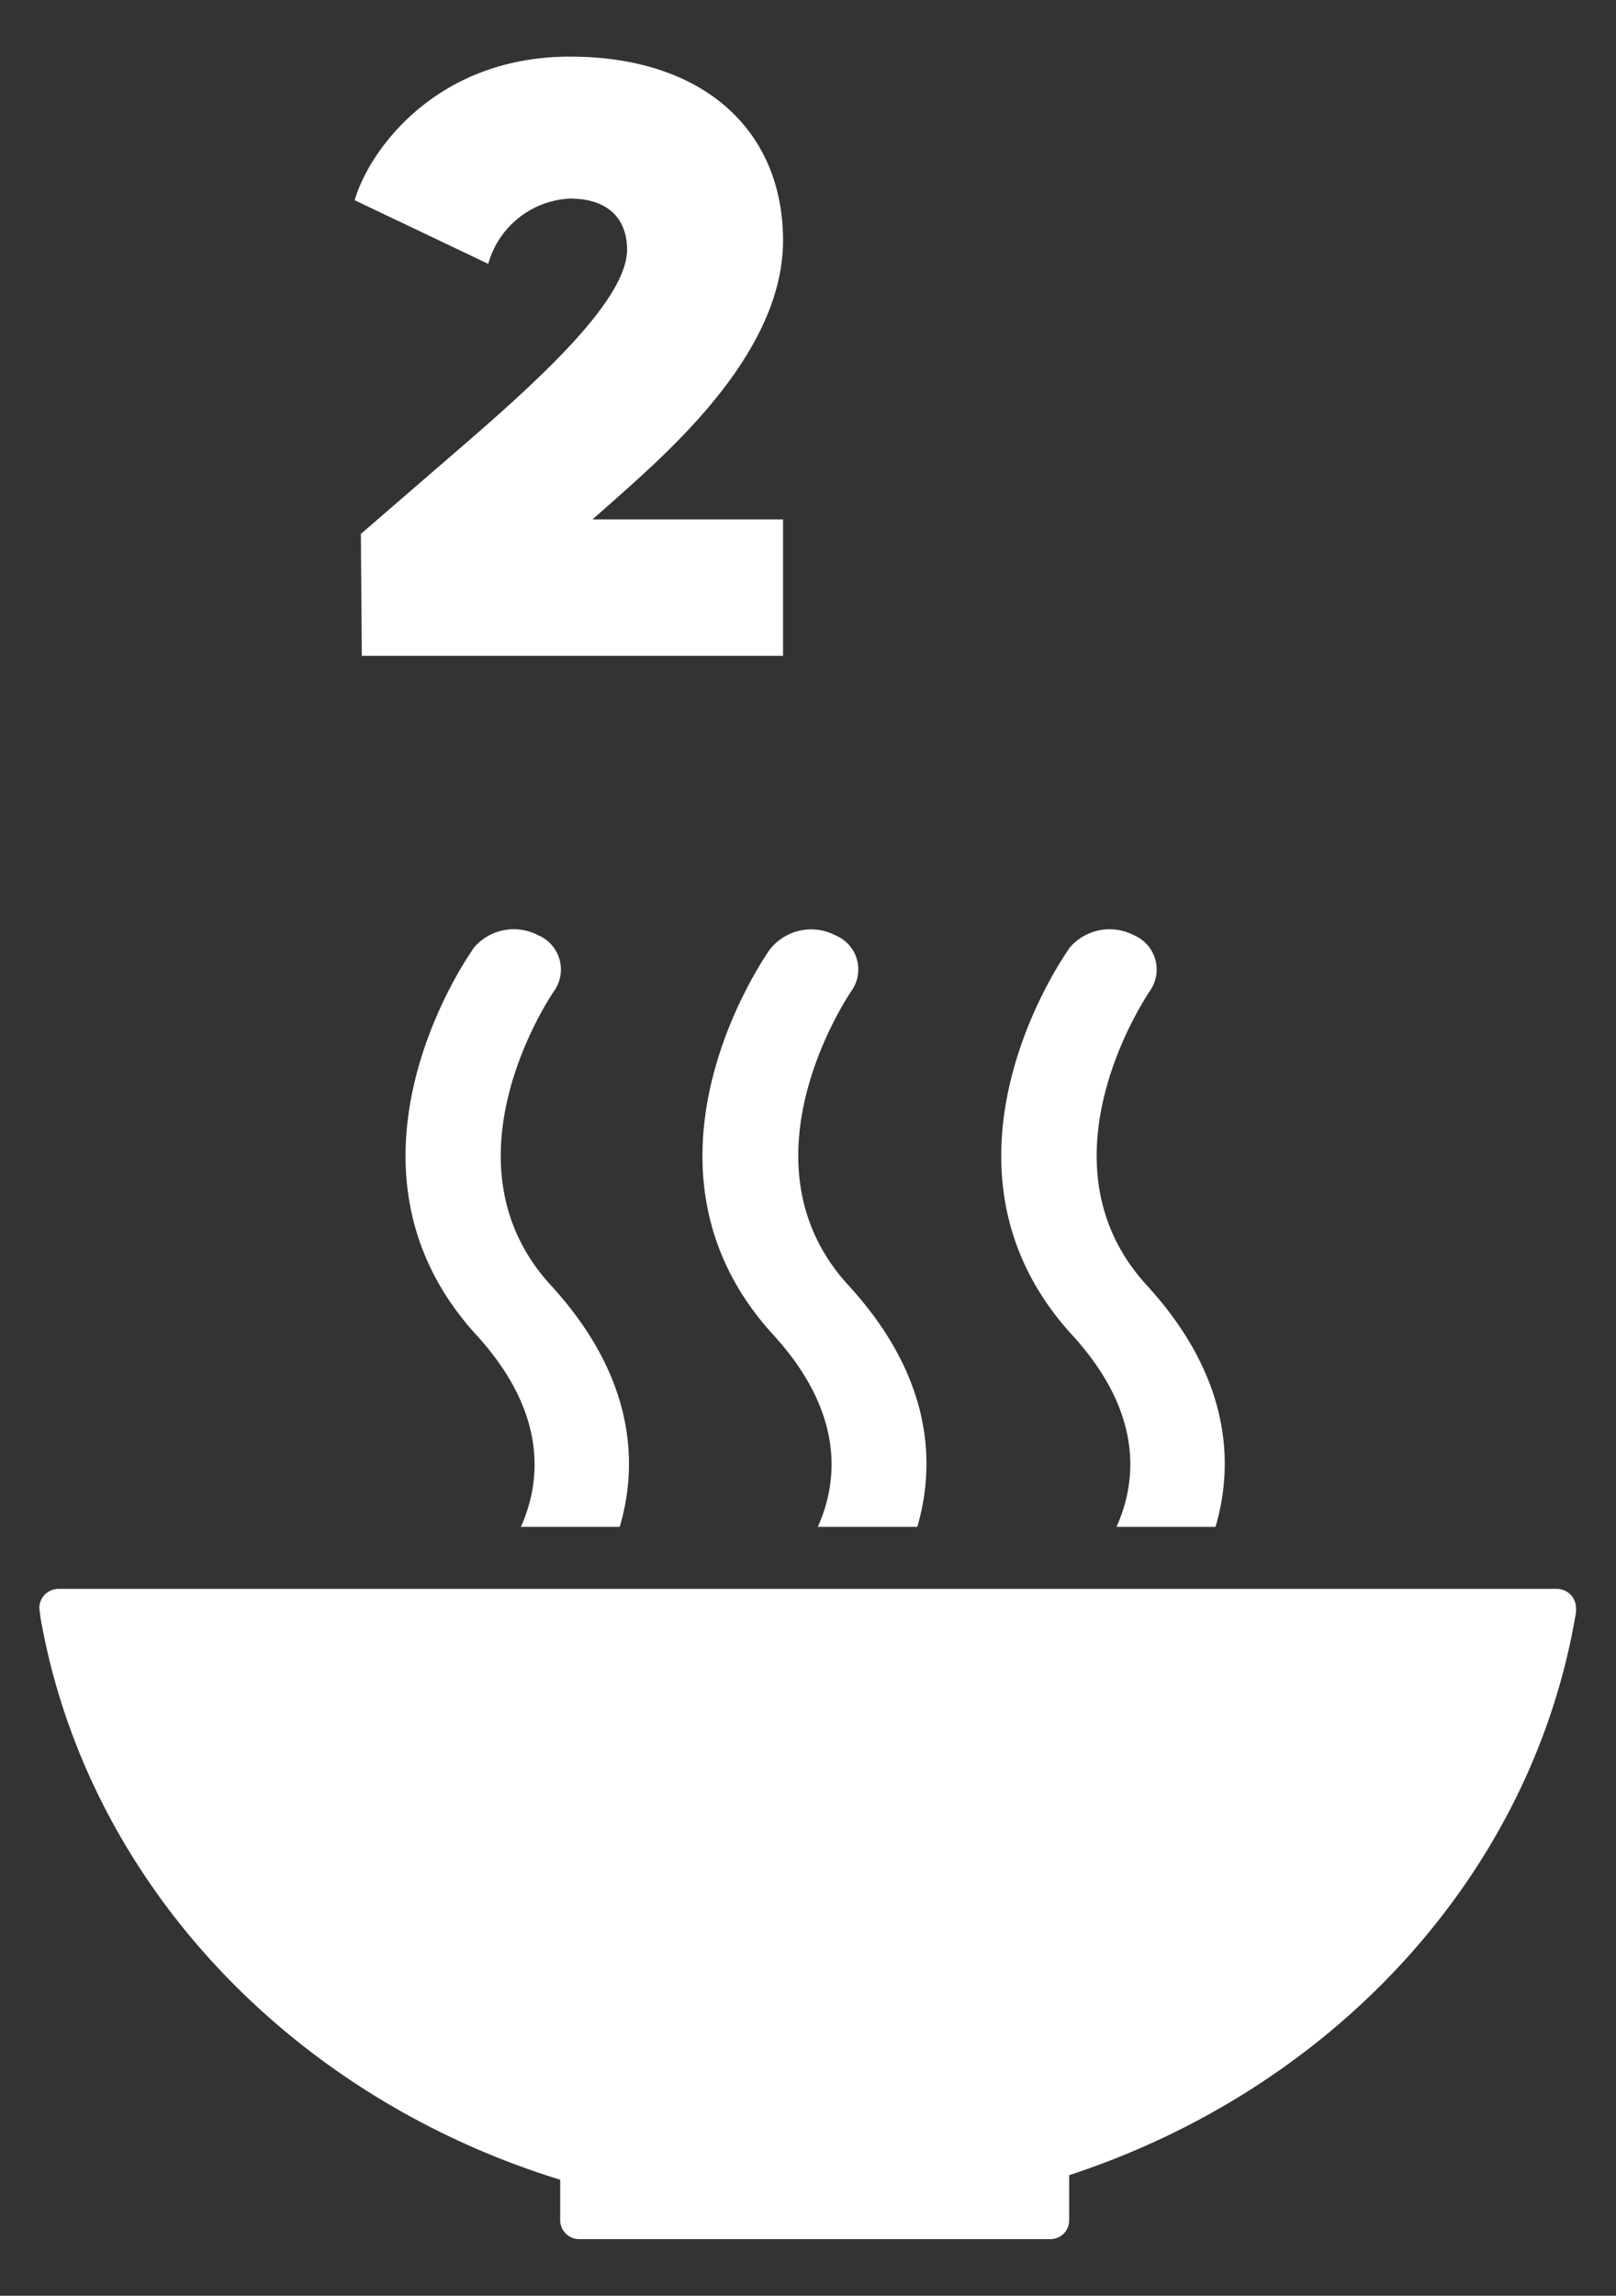 <svg id="bc1b726e-21ef-4eec-9f62-5bc13830ee3e" data-name="Capa 1" xmlns="http://www.w3.org/2000/svg" viewBox="0 0 99.06 140.69"><rect x="0" y="0" width="99.06" height="140.69" fill="#333333" stroke="none"/><path d="M22.12,32.72l4.57-3.95c4.9-4.23,11.75-10,11.75-13.48,0-1.61-.89-3.12-3.51-3.12a5.47,5.47,0,0,0-5,4l-8.19-3.9c.89-3.06,5-8.8,13.2-8.8S48,8,48,14.74,41.33,27.38,37.77,30.55l-1.45,1.28H48v8.36H22.18Z" fill="#fff"/><path d="M34.34,133.58V136s0,0,0,.05,0,0,0,.06a1.17,1.17,0,0,0,1.14,1.11H64.41a1.15,1.15,0,0,0,1.13-1.16h0V133.3c16.24-5.32,28.4-18.47,31.07-34.5,0,0,0-.07,0-.1a.88.88,0,0,0,0-.16,1.18,1.18,0,0,0-1.17-1.17H3.59a1.18,1.18,0,0,0-1.18,1.17l.06.52c2.81,16.19,15.31,29.42,31.87,34.52" fill="#fff"/><path d="M65.52,58.16c-.38.53-9.26,13.31.2,23.65,4.34,4.74,4,8.93,2.72,11.76h6.07c1.23-4.18.72-9.41-4.2-14.79-7-7.62.09-17.91.19-18.07a2.28,2.28,0,0,0-1-3.4,3.22,3.22,0,0,0-4,.85" fill="#fff"/><path d="M50.16,93.57h6.07c1.22-4.18.72-9.41-4.21-14.79-7-7.62.08-17.91.19-18.08a2.26,2.26,0,0,0-1-3.38,3.22,3.22,0,0,0-4,.84c-.38.53-9.27,13.32.2,23.65,4.33,4.74,4,8.93,2.72,11.76" fill="#fff"/><path d="M29,58.16c-.38.53-9.25,13.31.2,23.65,4.34,4.75,4,8.93,2.73,11.76h6.06c1.23-4.18.72-9.41-4.21-14.79-7-7.62.09-17.91.2-18.07a2.28,2.28,0,0,0-1-3.4,3.21,3.21,0,0,0-4,.85" fill="#fff"/></svg>